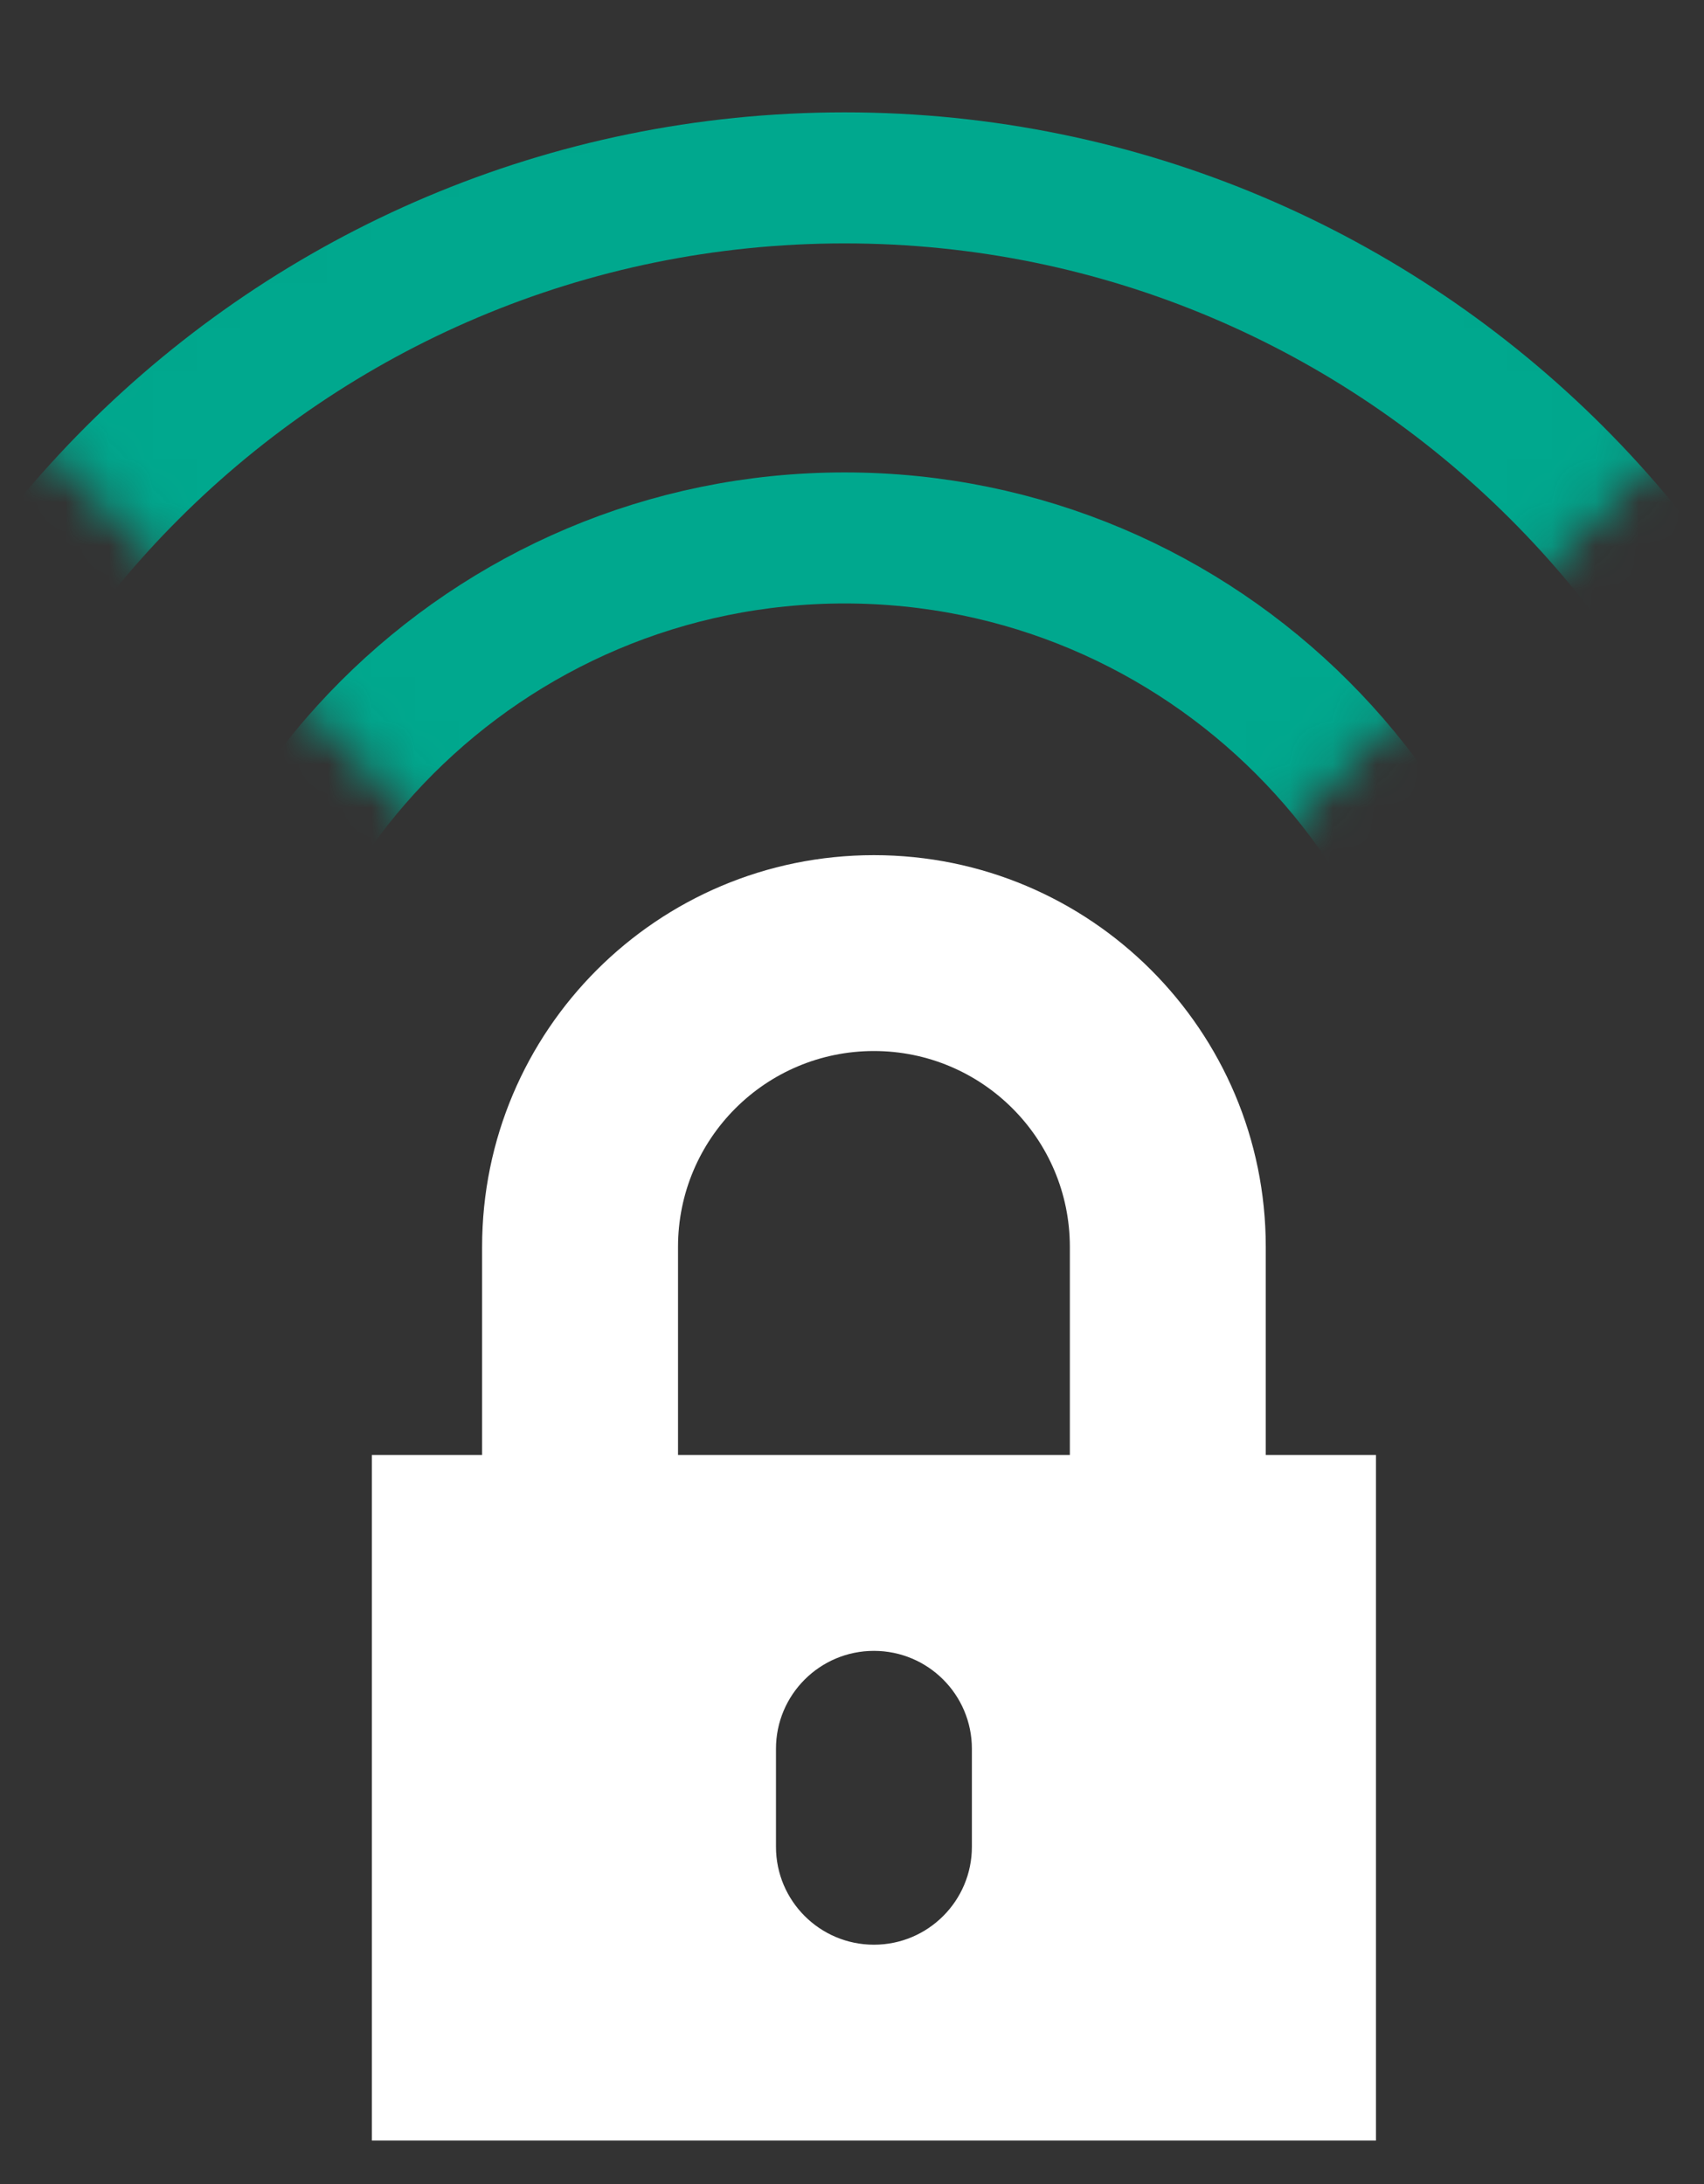 <svg width="39" height="50" viewBox="0 0 39 50" fill="none" xmlns="http://www.w3.org/2000/svg">
<rect x="0" y="0" width="39" height="50" fill="#333333" stroke="none"/>
<path fill-rule="evenodd" clip-rule="evenodd" d="M11.034 33.309V28.545C11.034 23.592 15.049 19.577 20.002 19.577C24.955 19.577 28.97 23.592 28.97 28.545V33.309H31.492V49.004H8.511V33.309H11.034ZM24.486 28.545V33.309H15.518V28.545C15.518 26.068 17.525 24.061 20.002 24.061C22.478 24.061 24.486 26.068 24.486 28.545ZM20.002 37.793C18.764 37.793 17.76 38.797 17.76 40.035V42.278C17.76 43.516 18.764 44.52 20.002 44.52C21.24 44.52 22.244 43.516 22.244 42.278V40.035C22.244 38.797 21.24 37.793 20.002 37.793Z" fill="white"/>
<mask id="mask0_2701_769" style="mask-type:alpha" maskUnits="userSpaceOnUse" x="0" y="0" width="39" height="29">
<path d="M37.624 9.994L19.74 27.878L19.517 27.953L1.148 9.584C3.334 7.026 9.233 0.605 20.709 0.605C29.83 0.605 35.786 6.864 37.624 9.994Z" fill="#C4C4C4" stroke="#8233FF"/>
</mask>
<g mask="url(#mask0_2701_769)">
<path d="M34.14 27.125C34.14 18.945 27.51 12.315 19.331 12.315C11.151 12.315 4.521 18.945 4.521 27.125" stroke="#00A88E" stroke-width="3"/>
<path d="M42.383 27.125C42.383 14.393 32.062 4.072 19.331 4.072C6.599 4.072 -3.722 14.393 -3.722 27.125" stroke="#00A88E" stroke-width="3"/>
</g>
</svg>

